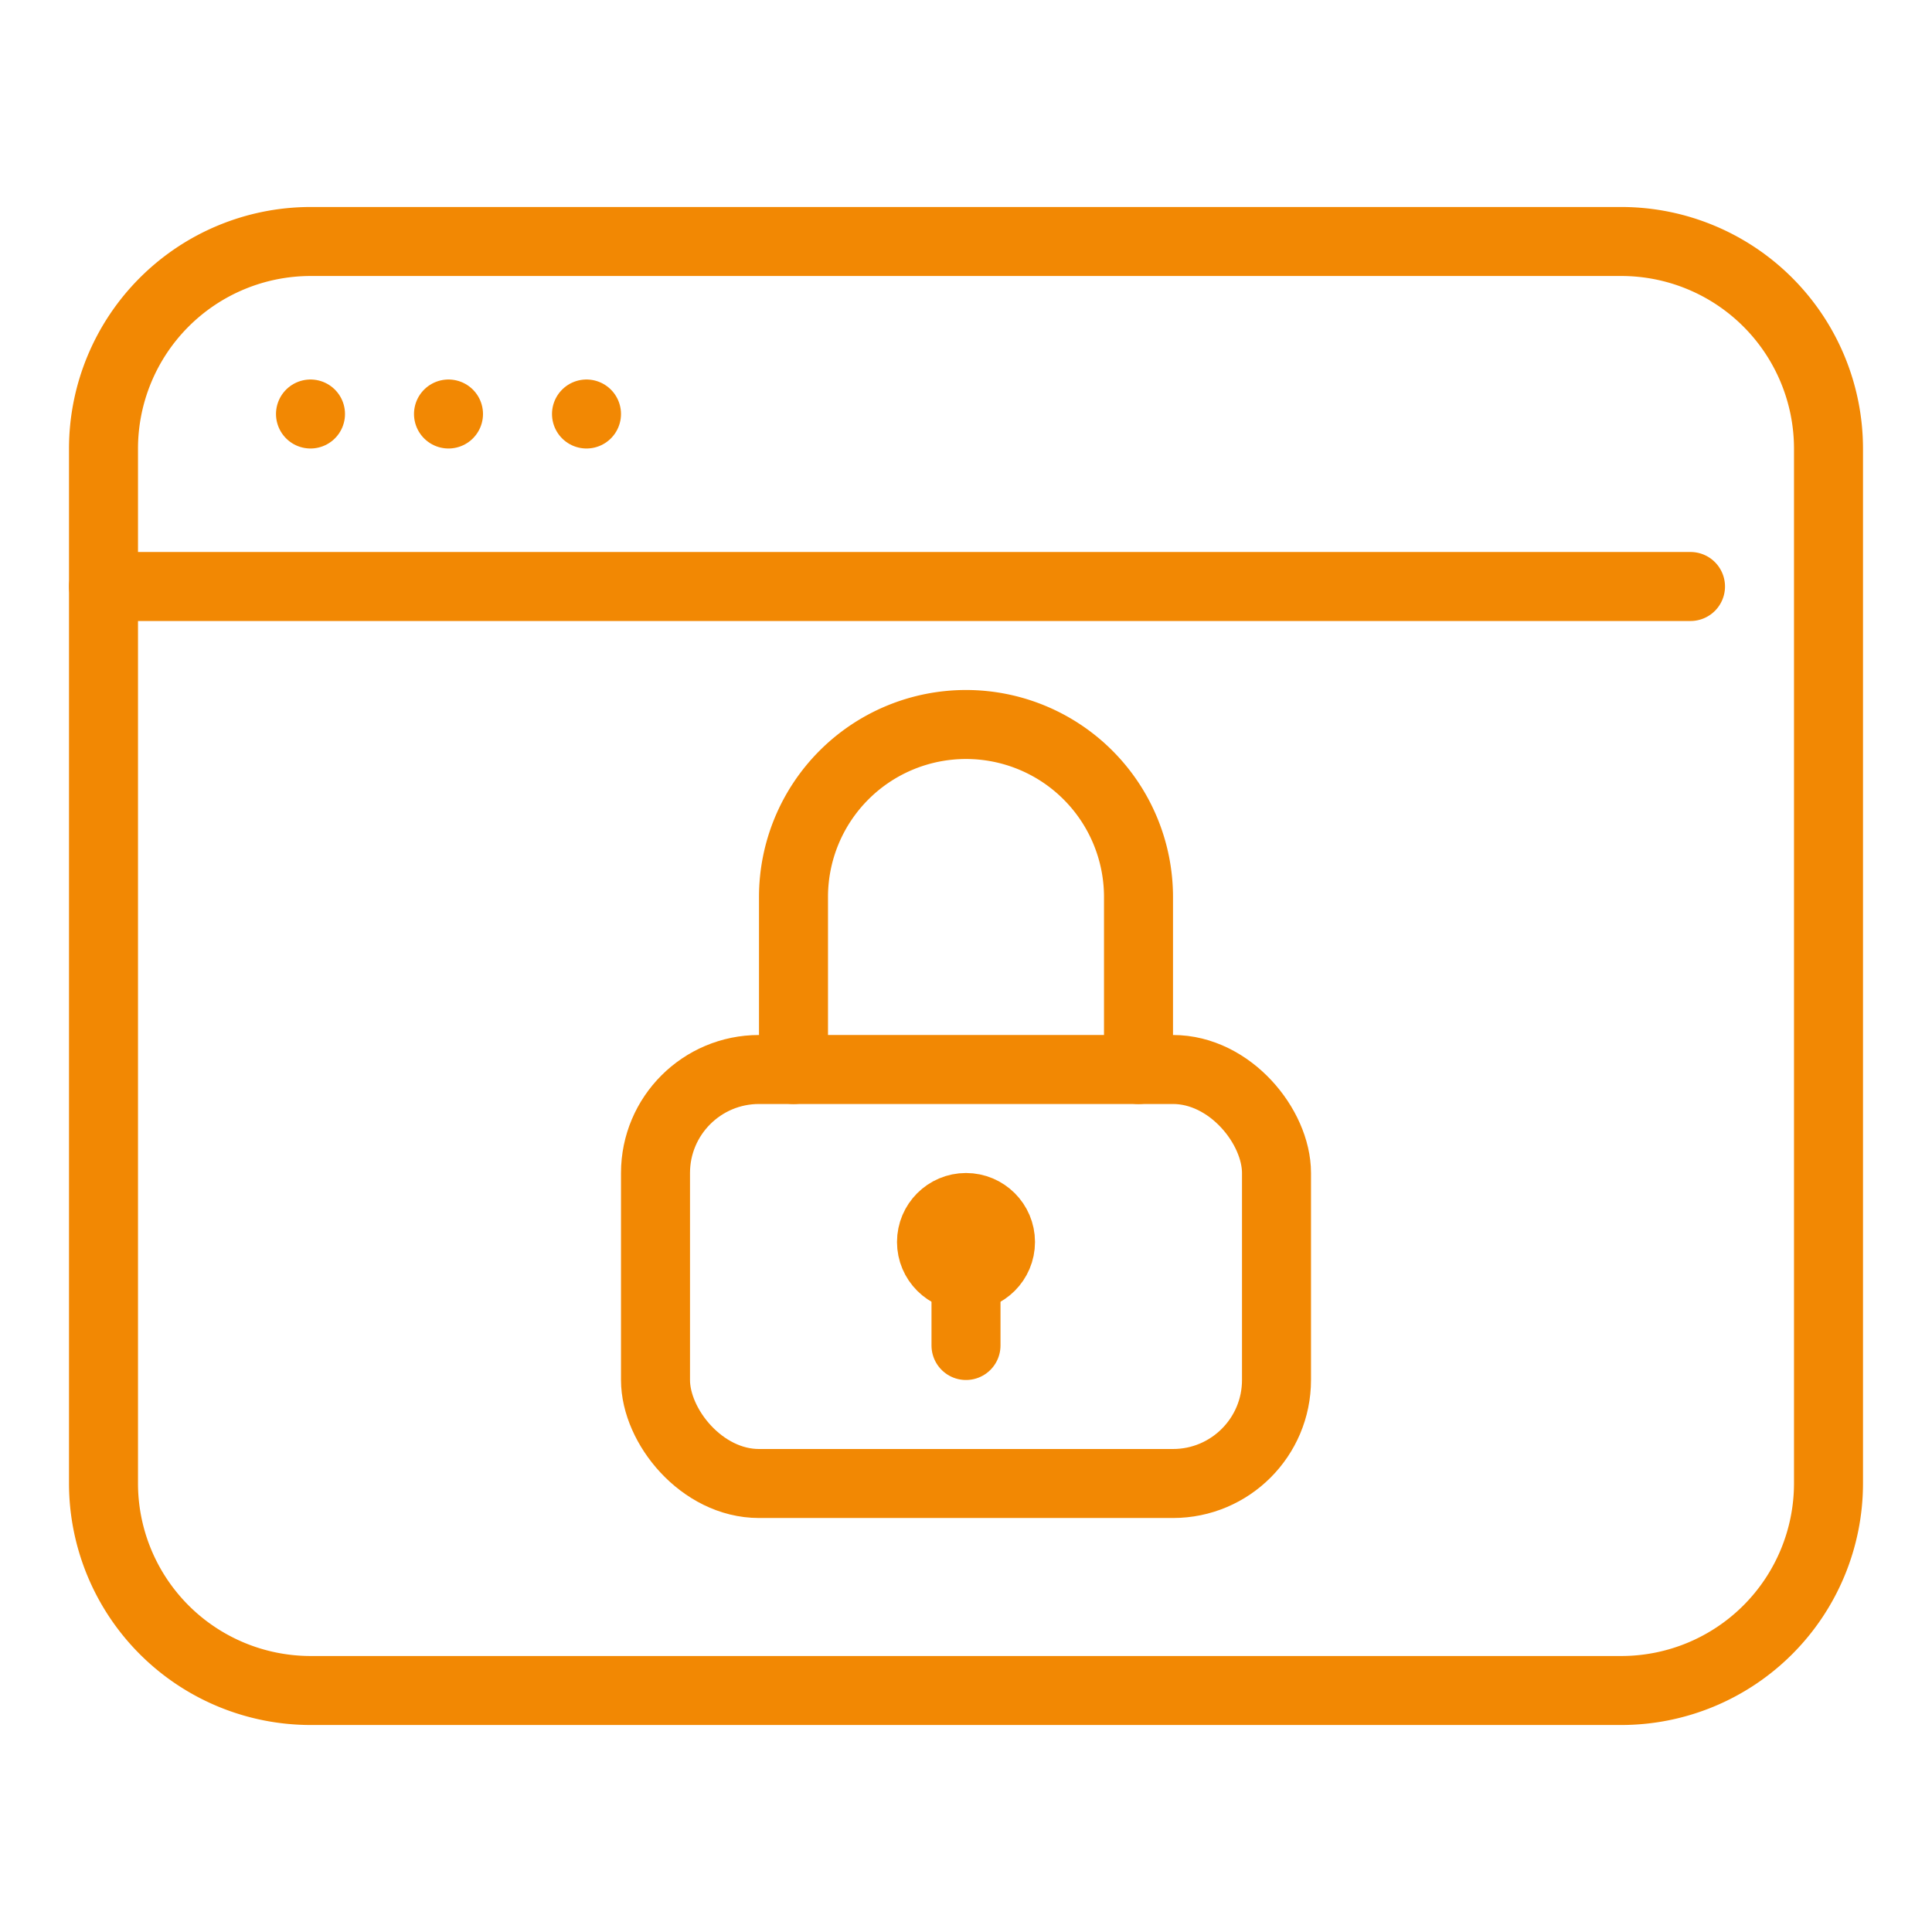 <svg xmlns="http://www.w3.org/2000/svg" width="56" height="56" viewBox="0 0 56 56"><g transform="translate(56 -665.563)"><g id="icon-inner" transform="translate(-54 671.563)"><g id="Group_969" data-name="Group 969"><g id="Group_998" data-name="Group 998"><path id="Line_18" data-name="Line 18" d="M46,1H0A1,1,0,0,1-1,0,1,1,0,0,1,0-1H46a1,1,0,0,1,1,1A1,1,0,0,1,46,1Z" transform="translate(1 11)" fill="#f28803"></path></g></g><line id="Line_19" data-name="Line 19" transform="translate(7 6)" fill="none" stroke="#f28803" stroke-linecap="round" stroke-linejoin="round" stroke-width="2"></line><line id="Line_20" data-name="Line 20" transform="translate(11 6)" fill="none" stroke="#f28803" stroke-linecap="round" stroke-linejoin="round" stroke-width="2"></line><line id="Line_21" data-name="Line 21" transform="translate(15 6)" fill="none" stroke="#f28803" stroke-linecap="round" stroke-linejoin="round" stroke-width="2"></line><path id="Rectangle_616" data-name="Rectangle 616" d="M6-1H44a7.008,7.008,0,0,1,7,7V36a7.008,7.008,0,0,1-7,7H6a7.008,7.008,0,0,1-7-7V6A7.008,7.008,0,0,1,6-1ZM44,41a5.006,5.006,0,0,0,5-5V6a5.006,5.006,0,0,0-5-5H6A5.006,5.006,0,0,0,1,6V36a5.006,5.006,0,0,0,5,5Z" transform="translate(1 1)" fill="#f28803"></path><rect id="Rectangle_617" data-name="Rectangle 617" width="18" height="12" rx="3" transform="translate(17 25)" fill="none" stroke="#f28803" stroke-linecap="round" stroke-linejoin="round" stroke-width="2"></rect><path id="Path_992" data-name="Path 992" d="M21,25V20a5,5,0,0,1,10,0v5" fill="none" stroke="#f28803" stroke-linecap="round" stroke-linejoin="round" stroke-width="2"></path><circle id="Ellipse_30" data-name="Ellipse 30" cx="1" cy="1" r="1" transform="translate(25 29)" fill="none" stroke="#f28803" stroke-linecap="round" stroke-linejoin="round" stroke-width="2"></circle><line id="Line_22" data-name="Line 22" y1="2" transform="translate(26 31)" fill="none" stroke="#f28803" stroke-linecap="round" stroke-linejoin="round" stroke-width="2"></line></g><rect id="icon-area" width="56" height="56" transform="translate(-56 665.563)" fill="none"></rect></g></svg>
